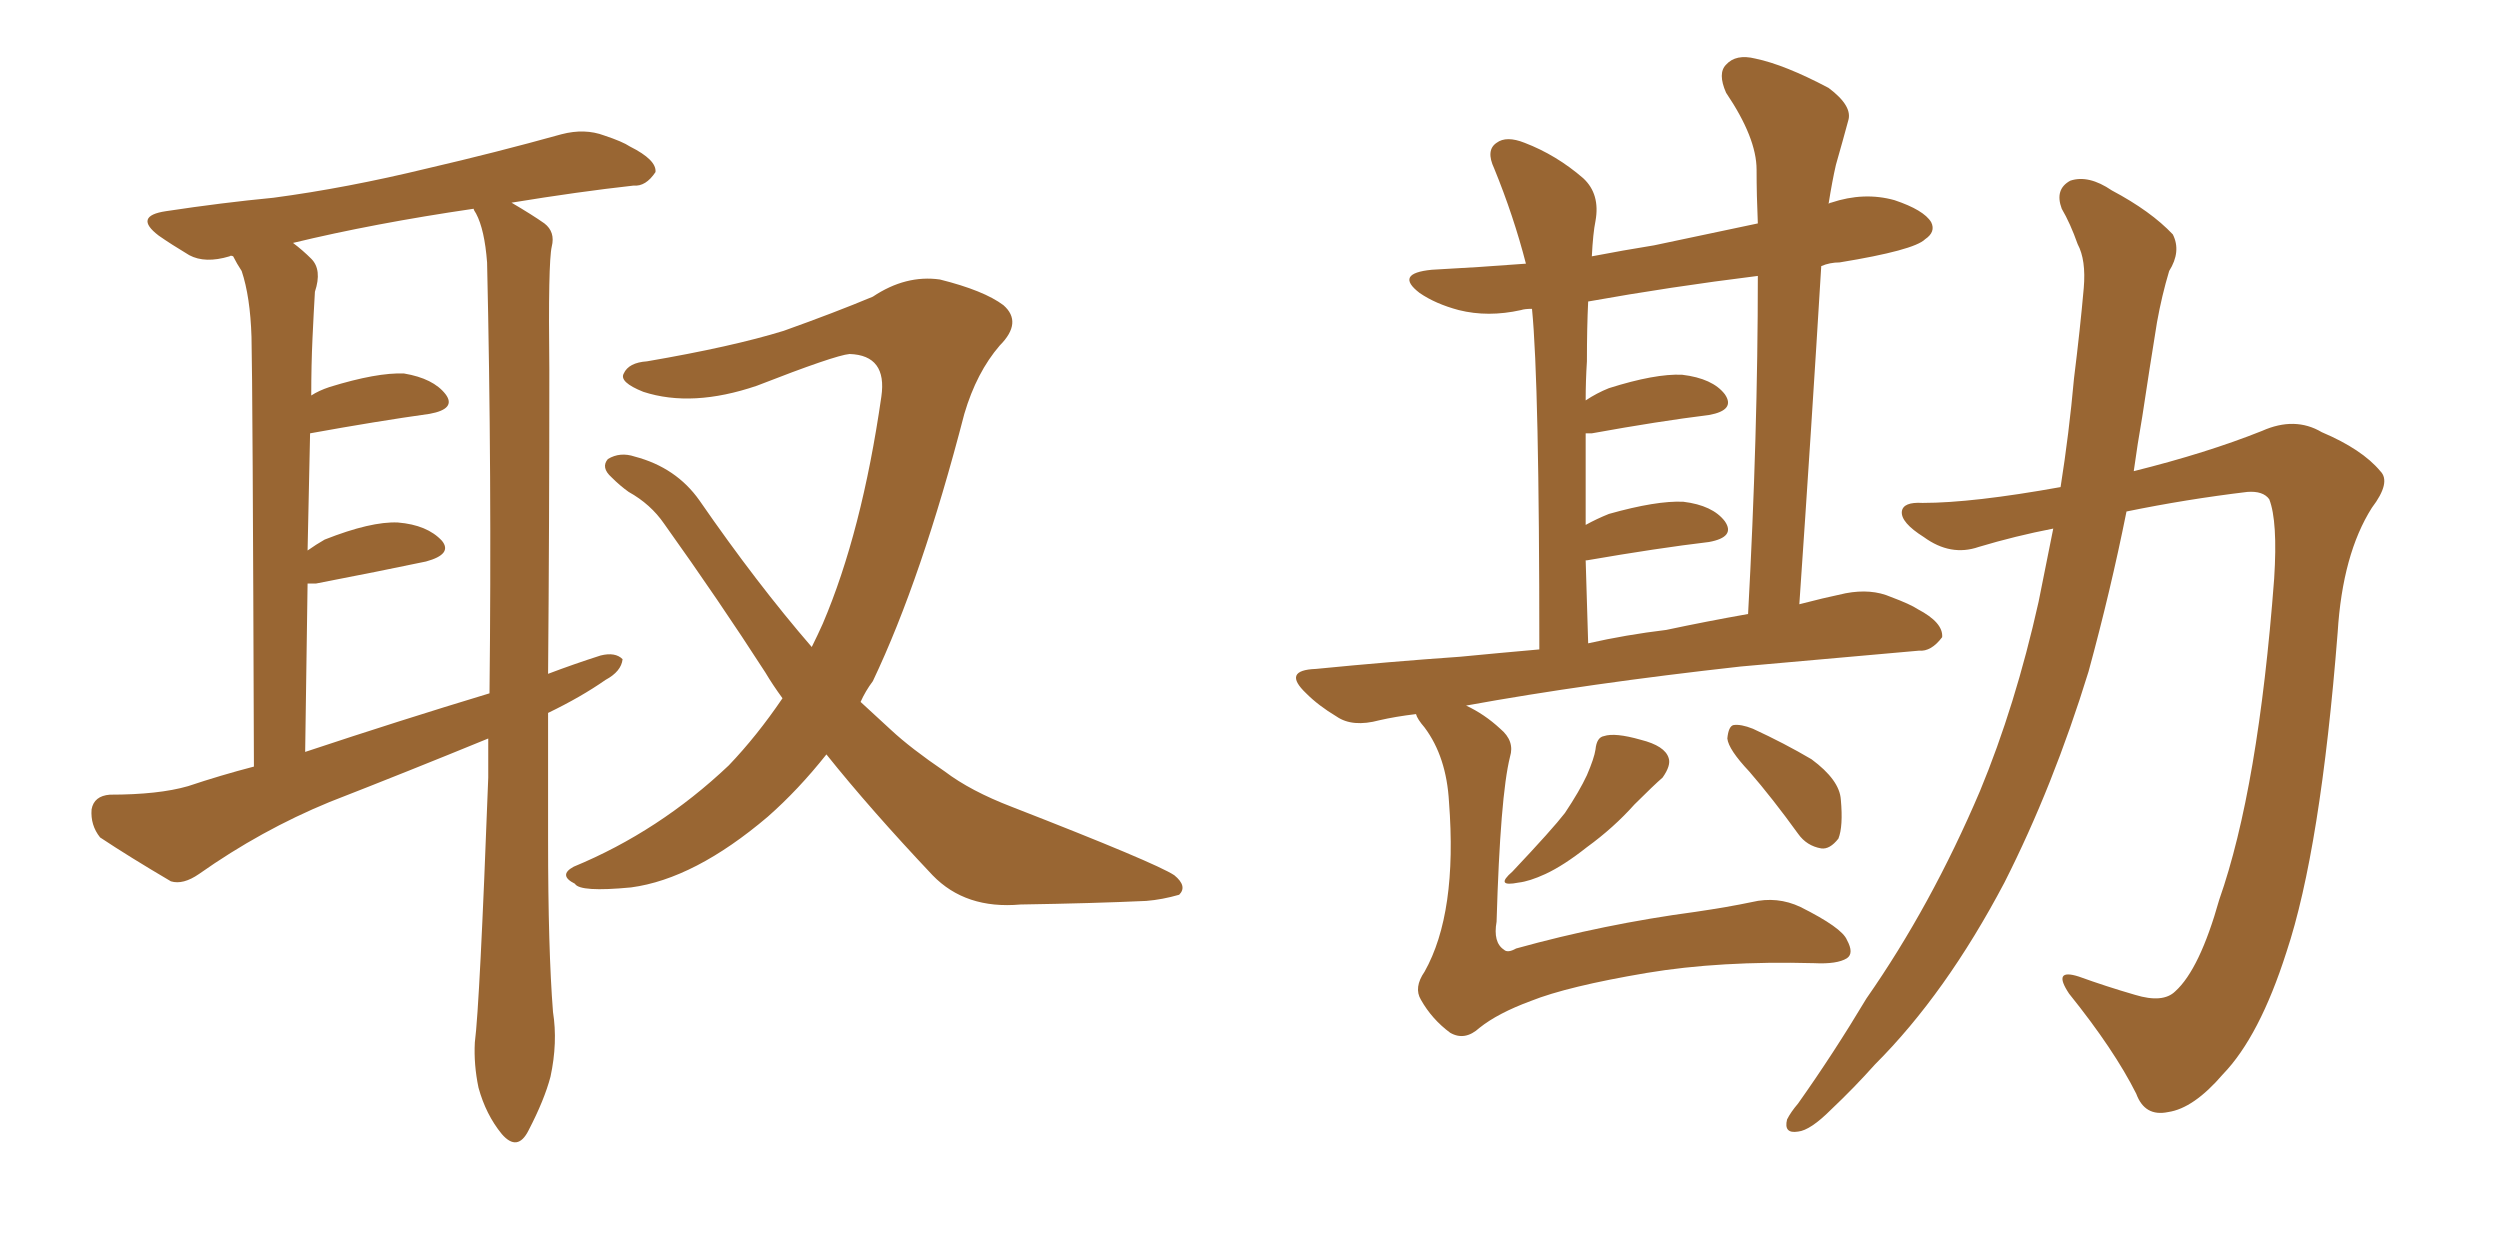 <svg xmlns="http://www.w3.org/2000/svg" xmlns:xlink="http://www.w3.org/1999/xlink" width="300" height="150"><path fill="#996633" padding="10" d="M65.77 85.55L65.77 85.55Q65.77 93.16 65.77 100.78L65.77 100.78Q65.77 113.96 66.36 121.44L66.36 121.44Q66.94 125.10 66.06 129.20L66.06 129.20Q65.33 131.98 63.43 135.64L63.43 135.64Q62.11 138.28 60.21 136.08L60.21 136.08Q58.30 133.74 57.42 130.52L57.42 130.52Q56.84 127.73 56.98 125.10L56.98 125.10Q57.57 120.56 58.59 93.31L58.59 93.31Q58.59 90.82 58.59 88.62L58.59 88.62Q48.93 92.58 39.55 96.24L39.55 96.24Q31.35 99.61 23.88 104.88L23.88 104.88Q21.97 106.20 20.51 105.76L20.51 105.76Q15.53 102.83 12.01 100.49L12.01 100.49Q10.84 99.02 10.99 97.12L10.99 97.12Q11.28 95.51 13.18 95.36L13.18 95.36Q19.04 95.36 22.56 94.34L22.56 94.34Q26.51 93.02 30.47 91.99L30.47 91.99Q30.32 45.85 30.18 40.43L30.18 40.43Q30.03 35.60 29.00 32.52L29.00 32.52Q28.42 31.64 27.98 30.76L27.98 30.76Q27.69 30.62 27.54 30.76L27.54 30.76Q24.61 31.64 22.71 30.62L22.71 30.62Q20.51 29.30 19.04 28.27L19.04 28.27Q15.97 25.93 19.92 25.34L19.92 25.34Q26.66 24.32 32.81 23.73L32.81 23.73Q41.60 22.56 51.27 20.21L51.27 20.21Q59.47 18.31 67.38 16.11L67.38 16.11Q70.17 15.38 72.51 16.26L72.51 16.26Q74.71 16.99 75.59 17.58L75.59 17.58Q78.81 19.19 78.66 20.65L78.66 20.65Q77.49 22.41 76.03 22.27L76.03 22.27Q69.43 23.00 61.38 24.32L61.38 24.32Q63.87 25.78 65.33 26.81L65.33 26.81Q66.65 27.83 66.21 29.59L66.21 29.59Q65.77 31.49 65.92 44.38L65.92 44.38Q65.92 63.13 65.77 80.86L65.77 80.86Q68.85 79.69 72.07 78.66L72.07 78.66Q73.83 78.22 74.71 79.10L74.71 79.10Q74.56 80.57 72.66 81.59L72.66 81.59Q69.73 83.64 65.77 85.55ZM36.62 90.23L36.62 90.23Q48.05 86.43 58.74 83.20L58.74 83.20Q59.03 56.98 58.45 31.49L58.45 31.49Q58.15 27.54 57.13 25.63L57.13 25.63Q56.84 25.20 56.84 25.05L56.84 25.05Q44.82 26.81 35.16 29.15L35.16 29.15Q36.33 30.03 37.35 31.05L37.35 31.05Q38.67 32.37 37.79 35.01L37.79 35.01Q37.65 37.35 37.50 40.58L37.50 40.58Q37.35 43.80 37.35 47.46L37.35 47.46Q38.23 46.88 39.55 46.44L39.55 46.44Q45.26 44.68 48.49 44.82L48.49 44.82Q52.00 45.41 53.47 47.31L53.47 47.31Q54.79 49.07 51.56 49.66L51.56 49.66Q45.26 50.54 37.21 52.00L37.21 52.00Q37.06 58.59 36.91 66.06L36.91 66.06Q37.94 65.33 38.96 64.75L38.96 64.75Q44.53 62.55 47.75 62.70L47.75 62.70Q51.27 62.99 53.03 64.89L53.03 64.89Q54.35 66.50 51.12 67.38L51.12 67.38Q45.56 68.55 37.94 70.02L37.94 70.02Q37.35 70.02 36.91 70.02L36.91 70.02Q36.77 79.54 36.62 90.23ZM99.17 90.53L99.17 90.53L99.17 90.53Q95.80 94.78 92.14 98.00L92.14 98.00Q83.35 105.47 75.73 106.49L75.73 106.49Q69.58 107.08 68.99 106.05L68.99 106.05Q66.94 105.03 68.85 104.00L68.85 104.00Q79.10 99.76 87.45 91.85L87.45 91.85Q90.82 88.33 93.90 83.79L93.90 83.79Q92.72 82.18 91.85 80.71L91.85 80.71Q86.28 72.07 79.69 62.84L79.69 62.84Q78.08 60.50 75.44 59.03L75.44 59.03Q74.41 58.30 73.39 57.28L73.39 57.28Q72.07 56.10 72.95 55.08L72.95 55.08Q74.41 54.20 76.17 54.79L76.17 54.79Q81.15 56.10 83.94 60.06L83.94 60.06Q90.82 70.02 97.41 77.64L97.41 77.64Q98.14 76.17 98.73 74.85L98.73 74.85Q103.42 63.87 105.76 47.61L105.76 47.61Q106.49 42.63 101.95 42.48L101.95 42.48Q100.20 42.63 90.82 46.29L90.82 46.29Q83.06 48.93 77.20 47.02L77.20 47.02Q74.27 45.85 74.85 44.82L74.85 44.82Q75.44 43.51 77.64 43.36L77.64 43.36Q87.89 41.60 94.04 39.70L94.04 39.70Q100.20 37.50 104.74 35.60L104.74 35.60Q108.69 32.96 112.79 33.54L112.79 33.54Q118.07 34.86 120.41 36.62L120.41 36.62Q122.75 38.67 119.97 41.46L119.97 41.46Q117.19 44.68 115.72 49.66L115.72 49.66Q110.60 69.43 104.74 81.74L104.74 81.74Q103.86 82.91 103.27 84.23L103.27 84.23Q105.03 85.84 106.93 87.60L106.93 87.60Q109.28 89.79 113.38 92.58L113.38 92.58Q116.46 94.92 121.44 96.83L121.44 96.83Q138.72 103.56 140.92 105.03L140.92 105.03Q142.53 106.35 141.50 107.37L141.50 107.37Q139.45 107.96 137.55 108.11L137.55 108.11Q131.25 108.40 122.46 108.54L122.46 108.54Q115.87 109.13 111.91 105.03L111.91 105.03Q104.44 97.12 99.17 90.53ZM169.92 85.69L169.92 85.69Q167.43 85.99 165.53 86.43L165.53 86.43Q162.30 87.30 160.40 85.99L160.40 85.99Q158.20 84.67 156.74 83.20L156.74 83.20Q153.81 80.42 157.91 80.27L157.91 80.27Q166.85 79.39 175.20 78.81L175.20 78.81Q179.74 78.37 184.72 77.93L184.72 77.93Q184.72 46.00 183.84 37.06L183.84 37.06Q182.96 37.06 182.52 37.21L182.52 37.21Q178.56 38.09 175.05 37.21L175.05 37.21Q172.27 36.47 170.36 35.16L170.36 35.16Q167.29 32.81 171.83 32.37L171.83 32.37Q177.39 32.08 183.11 31.64L183.11 31.64Q181.64 25.93 179.30 20.21L179.30 20.21Q178.27 18.02 179.59 17.14L179.59 17.14Q180.76 16.26 182.96 17.14L182.96 17.14Q186.77 18.60 189.99 21.39L189.99 21.39Q192.04 23.29 191.46 26.51L191.46 26.51Q191.16 27.98 191.02 30.76L191.02 30.76Q194.82 30.03 198.49 29.44L198.49 29.44Q204.64 28.13 210.94 26.81L210.94 26.81Q210.79 23.44 210.79 20.36L210.79 20.36Q210.79 16.55 207.13 11.13L207.13 11.13Q206.10 8.79 207.13 7.76L207.13 7.76Q208.30 6.45 210.64 7.03L210.64 7.03Q214.16 7.76 219.43 10.55L219.43 10.55Q222.36 12.74 221.78 14.50L221.78 14.50Q221.19 16.70 220.31 19.78L220.31 19.78Q219.87 21.68 219.43 24.46L219.43 24.46Q219.58 24.32 219.73 24.32L219.73 24.32Q223.68 23.00 227.34 24.02L227.34 24.02Q230.86 25.20 231.74 26.66L231.74 26.66Q232.32 27.83 231.01 28.71L231.01 28.71Q229.69 30.03 220.75 31.49L220.75 31.49Q219.58 31.49 218.55 31.93L218.55 31.93Q217.38 51.27 215.92 72.51L215.92 72.51Q218.70 71.78 221.48 71.19L221.48 71.19Q224.56 70.61 226.90 71.63L226.90 71.63Q229.25 72.51 230.13 73.10L230.13 73.10Q233.20 74.71 233.06 76.46L233.06 76.46Q231.74 78.22 230.27 78.08L230.27 78.08Q220.46 78.96 208.89 79.98L208.89 79.98Q190.43 82.03 175.93 84.67L175.93 84.67Q178.13 85.69 180.03 87.45L180.03 87.45Q181.79 88.92 181.20 90.82L181.20 90.82Q180.03 95.51 179.59 110.60L179.59 110.60Q179.15 113.09 180.47 113.96L180.47 113.96Q180.91 114.40 181.93 113.82L181.93 113.82Q192.48 110.89 203.47 109.42L203.47 109.42Q207.42 108.84 210.21 108.25L210.21 108.25Q213.28 107.52 216.06 108.84L216.06 108.84Q221.04 111.33 221.63 112.79L221.63 112.79Q222.51 114.40 221.63 114.99L221.63 114.99Q220.46 115.72 217.68 115.58L217.68 115.58Q206.40 115.28 197.61 116.75L197.61 116.75Q188.09 118.36 183.69 120.12L183.69 120.12Q179.74 121.58 177.54 123.34L177.54 123.34Q175.78 124.95 174.02 123.93L174.02 123.93Q171.83 122.31 170.51 119.97L170.51 119.97Q169.63 118.51 170.95 116.60L170.95 116.60Q174.90 109.57 173.88 96.24L173.88 96.24Q173.58 90.82 170.95 87.30L170.95 87.30Q170.07 86.28 169.92 85.69ZM199.95 75.59L199.95 75.59Q204.79 74.56 209.77 73.68L209.77 73.68Q210.94 52.15 210.94 33.11L210.94 33.11Q200.39 34.42 190.58 36.18L190.58 36.18Q190.43 39.26 190.43 43.36L190.43 43.36Q190.28 45.70 190.28 48.05L190.28 48.05Q191.60 47.17 193.07 46.58L193.07 46.58Q198.63 44.82 201.86 44.97L201.86 44.97Q205.52 45.41 206.98 47.31L206.98 47.31Q208.30 49.22 205.08 49.80L205.08 49.80Q199.07 50.54 191.02 52.00L191.02 52.00Q190.43 52.00 190.28 52.00L190.28 52.00Q190.28 57.13 190.28 62.99L190.28 62.99Q191.60 62.26 193.07 61.67L193.07 61.67Q198.78 60.06 202.00 60.21L202.00 60.21Q205.52 60.64 206.98 62.55L206.98 62.55Q208.30 64.45 205.08 65.04L205.08 65.04Q198.93 65.77 190.43 67.24L190.43 67.24Q190.43 67.24 190.28 67.24L190.28 67.24Q190.43 71.92 190.58 77.20L190.58 77.20Q195.12 76.17 199.95 75.59ZM191.46 89.94L191.46 89.94Q191.60 88.48 192.48 88.33L192.48 88.33Q193.80 87.89 196.88 88.77L196.88 88.77Q199.80 89.50 200.24 90.97L200.24 90.97Q200.54 91.85 199.51 93.31L199.51 93.31Q198.49 94.19 196.14 96.53L196.14 96.53Q193.65 99.32 190.43 101.66L190.43 101.66Q187.65 103.86 185.45 104.88L185.45 104.88Q183.54 105.76 182.23 105.91L182.23 105.91Q179.30 106.49 181.49 104.59L181.49 104.59Q186.33 99.46 187.79 97.56L187.79 97.56Q189.55 94.92 190.43 93.02L190.43 93.02Q191.31 90.97 191.46 89.94ZM209.91 92.58L209.91 92.58Q207.42 89.94 207.28 88.62L207.28 88.62Q207.42 87.16 208.01 87.01L208.01 87.01Q208.89 86.87 210.35 87.45L210.35 87.45Q214.16 89.21 217.38 91.11L217.38 91.11Q220.75 93.60 220.90 95.95L220.90 95.95Q221.19 99.17 220.61 100.63L220.61 100.63Q219.58 101.95 218.55 101.81L218.55 101.81Q216.80 101.51 215.77 100.05L215.77 100.05Q212.70 95.80 209.91 92.58ZM246.39 63.43L246.39 63.43L246.39 63.43Q241.85 64.31 237.45 65.63L237.45 65.63Q234.08 66.80 230.86 64.45L230.86 64.45Q228.08 62.70 228.22 61.38L228.22 61.38Q228.37 60.21 230.71 60.35L230.71 60.35Q236.72 60.35 247.27 58.45L247.27 58.45Q248.29 52.00 248.88 45.41L248.88 45.41Q249.61 39.55 250.05 34.57L250.05 34.57Q250.34 31.20 249.32 29.30L249.32 29.30Q248.44 26.81 247.41 25.05L247.41 25.05Q246.53 22.71 248.44 21.68L248.44 21.68Q250.63 20.95 253.42 22.85L253.42 22.85Q258.11 25.34 260.74 28.13L260.74 28.13Q261.77 30.18 260.30 32.52L260.30 32.52Q259.42 35.45 258.84 38.67L258.84 38.67Q257.96 44.09 257.08 49.95L257.08 49.95Q256.49 53.32 256.05 56.54L256.05 56.54Q264.84 54.35 271.44 51.71L271.44 51.71Q275.39 49.95 278.61 51.86L278.61 51.86Q283.45 53.91 285.64 56.54L285.64 56.54Q286.96 57.86 284.62 60.94L284.62 60.94Q281.10 66.50 280.52 75.88L280.52 75.88Q278.47 101.95 274.37 114.26L274.37 114.26Q271.14 124.37 266.75 128.91L266.75 128.91Q263.23 133.01 260.16 133.45L260.16 133.45Q257.37 134.03 256.35 131.25L256.35 131.25Q253.71 125.98 248.29 119.24L248.29 119.24Q246.24 116.16 249.46 117.19L249.46 117.19Q252.69 118.36 256.20 119.38L256.20 119.38Q259.57 120.41 261.04 118.95L261.04 118.95Q263.96 116.31 266.31 107.96L266.31 107.96Q271.00 94.63 272.90 69.43L272.90 69.43Q273.34 62.55 272.31 59.91L272.31 59.91Q271.58 58.89 269.68 59.03L269.68 59.03Q262.35 59.91 255.18 61.38L255.18 61.38Q253.27 70.90 250.63 80.57L250.63 80.57Q246.39 94.34 240.53 105.91L240.53 105.91Q233.50 119.24 225 127.73L225 127.73Q222.51 130.52 219.73 133.15L219.73 133.15Q217.24 135.64 215.77 135.79L215.77 135.79Q214.01 136.08 214.45 134.33L214.45 134.33Q214.89 133.45 215.77 132.42L215.77 132.42Q220.02 126.42 223.97 119.82L223.97 119.82Q231.74 108.69 237.60 94.92L237.60 94.92Q241.85 84.67 244.63 72.22L244.63 72.22Q245.51 67.82 246.39 63.43Z"/></svg>